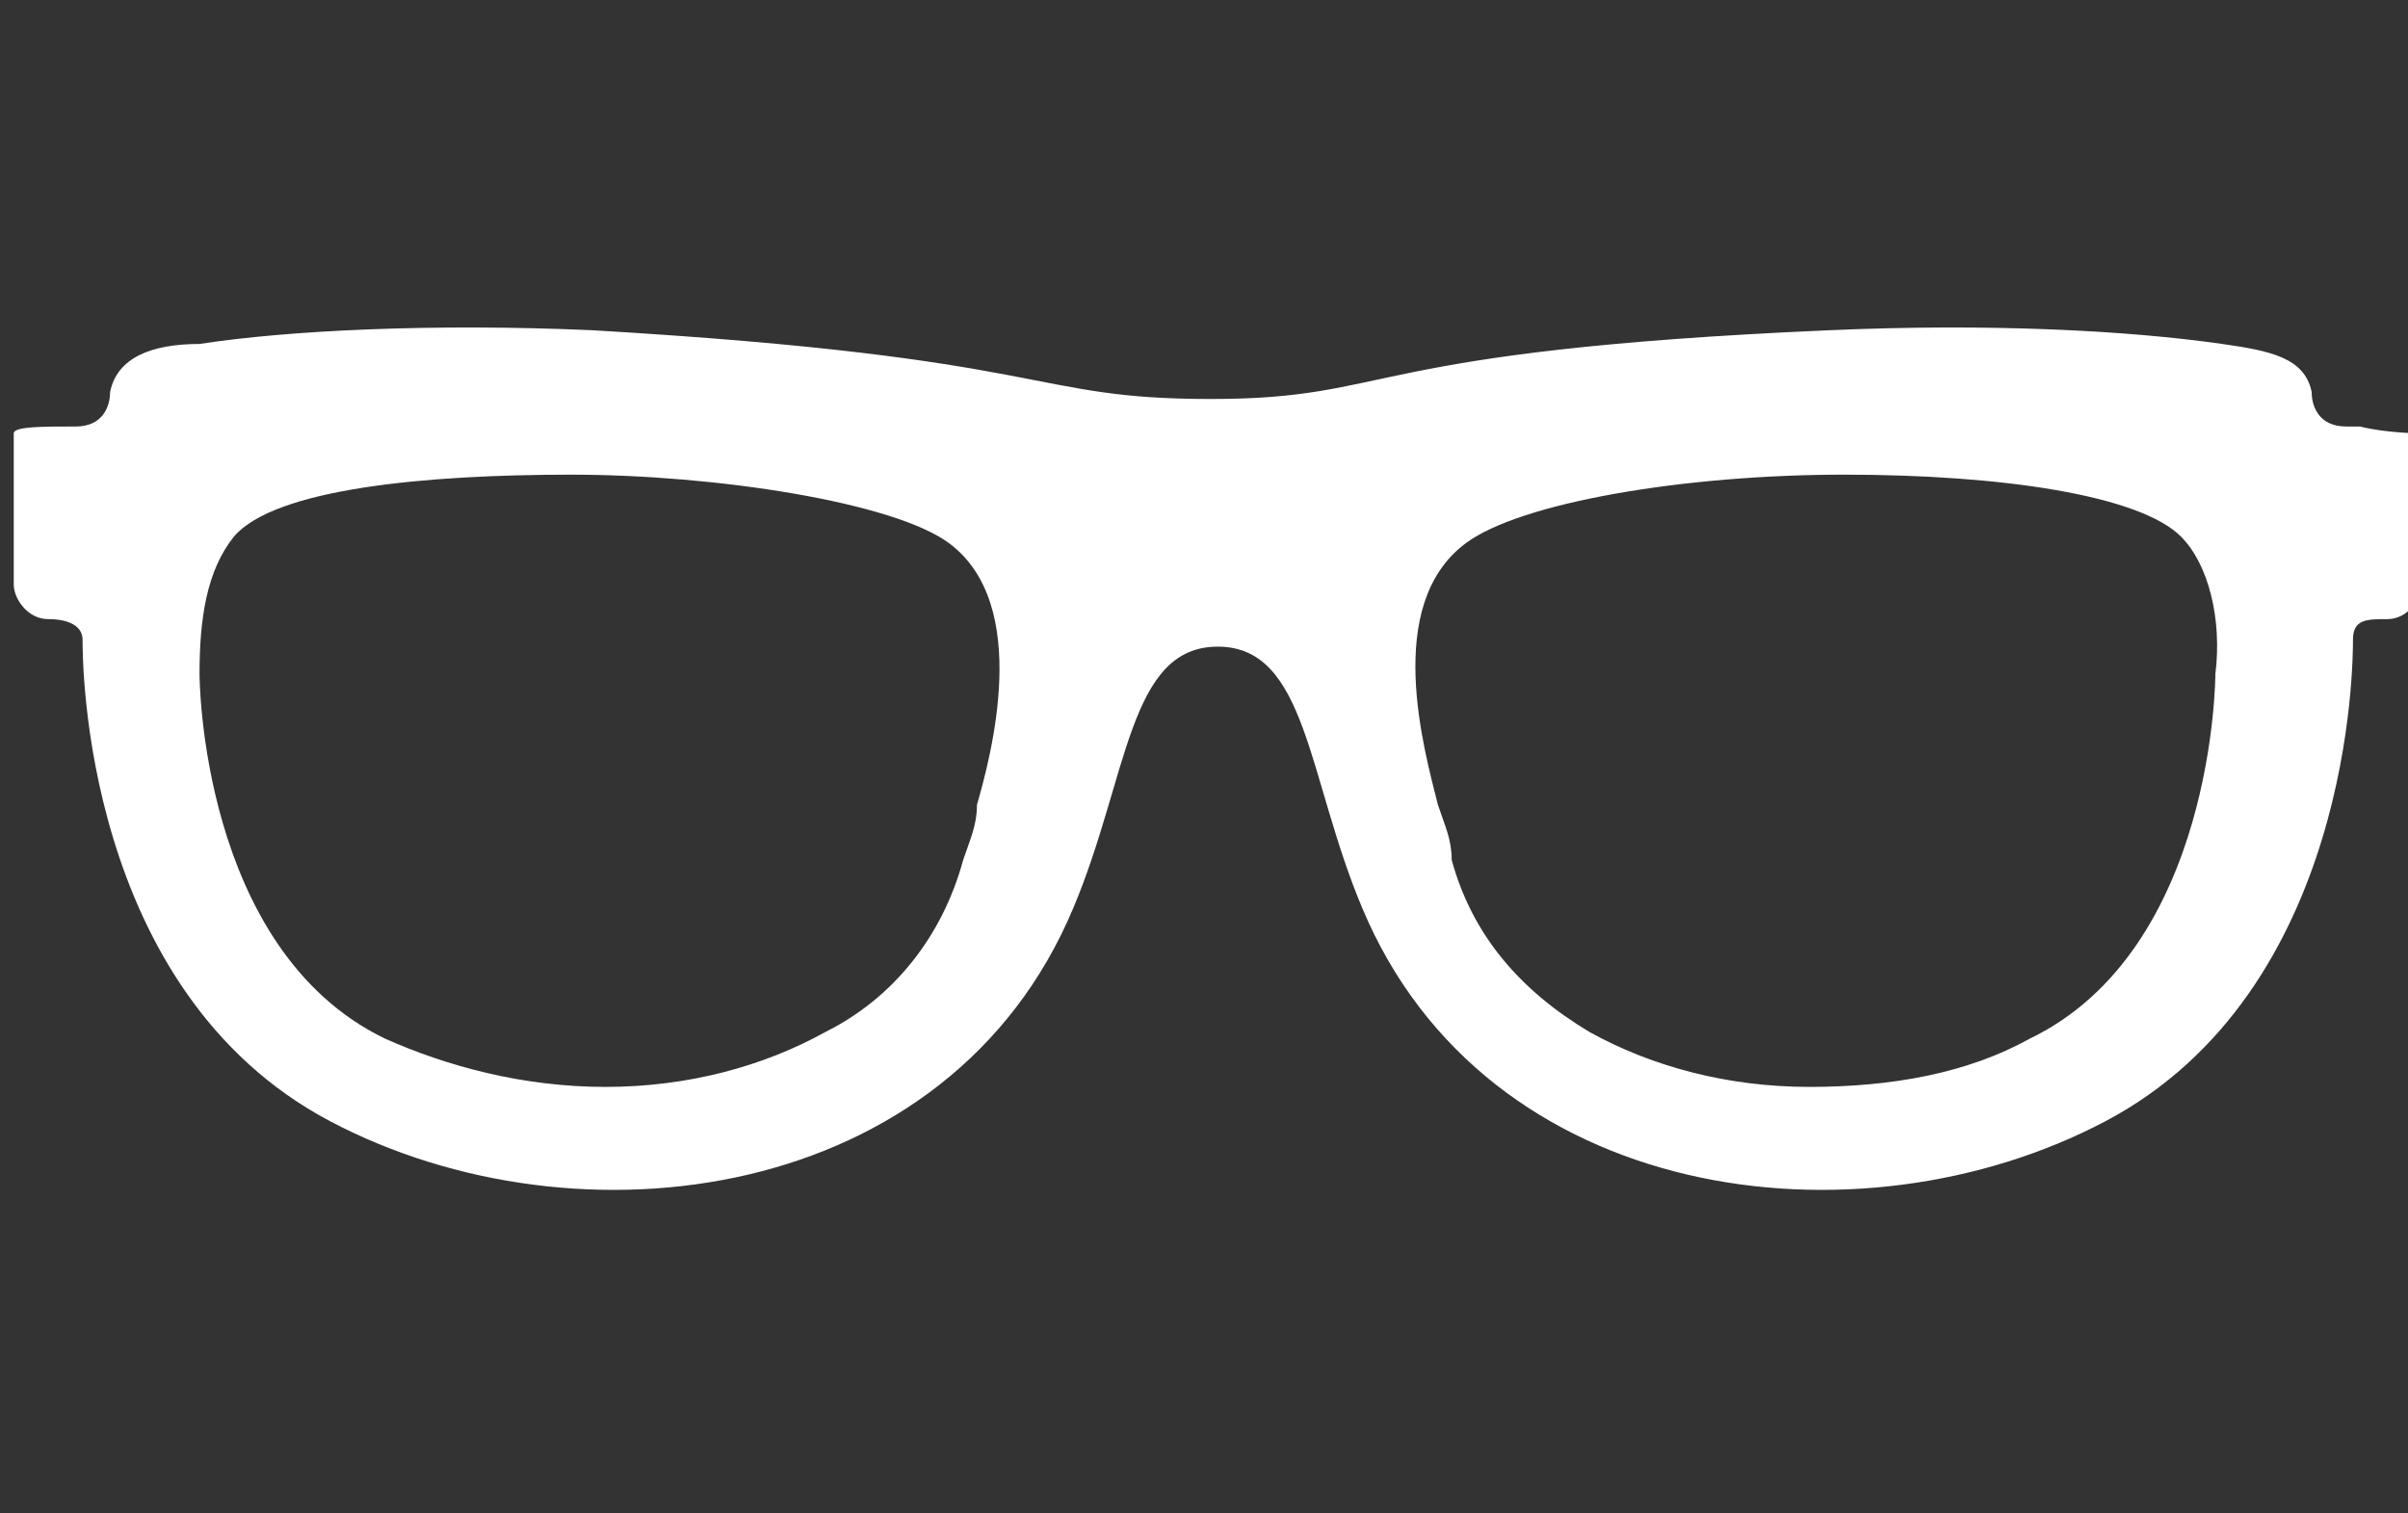 <?xml version="1.0" encoding="UTF-8"?>
<svg xmlns="http://www.w3.org/2000/svg" width="35" height="22" version="1.1" viewBox="0 0 35 22">
  <rect x="0" y="0" width="35" height="22" fill="#333333" stroke="none"/>
  <!-- Generator: Adobe Illustrator 28.7.5, SVG Export Plug-In . SVG Version: 1.2.0 Build 176)  -->
  <g>
    <g id="header">
      <path d="M34.1,6.2c-.4,0-.5-.3-.5-.5-.1-.5-.6-.6-1.3-.7-1.4-.2-3.4-.3-5.7-.2-6.9.3-6.3,1-9,1s-2.2-.6-9-1c-2.3-.1-4.4,0-5.7.2-.7,0-1.2.2-1.3.7,0,.2-.1.5-.5.5-.5,0-.9,0-.9.1v2.2c0,.2.2.5.5.5s.5.1.5.3c0,.3,0,5.1,3.6,7,3.6,1.9,9,1.2,10.8-3.1.8-1.9.8-3.8,2.1-3.8s1.3,1.9,2.1,3.8c1.8,4.3,7.2,5,10.8,3.1,3.6-1.9,3.6-6.7,3.6-7s.2-.3.5-.3.5-.3.5-.5v-2.2c0,0-.5,0-.9-.1ZM14.2,11.7c0,.3-.1.5-.2.8-.3,1.1-1,2-2,2.5-.9.5-2,.8-3.2.8-1.2,0-2.3-.3-3.2-.7-2.7-1.3-2.7-5.3-2.7-5.3,0-.8.1-1.5.5-2,.6-.7,2.8-.9,4.9-.9s4.7.4,5.5,1c1.2.9.6,3.1.4,3.8ZM32.2,9.8s0,4-2.7,5.3c-.9.5-2,.7-3.2.7-1.2,0-2.3-.3-3.2-.8-1-.6-1.7-1.4-2-2.5,0-.3-.1-.5-.2-.8-.2-.8-.8-2.9.4-3.8.8-.6,3.2-1,5.5-1s4.3.3,4.9.9c.4.4.6,1.2.5,2Z" fill="#fff"/>
    </g>
  </g>
</svg>